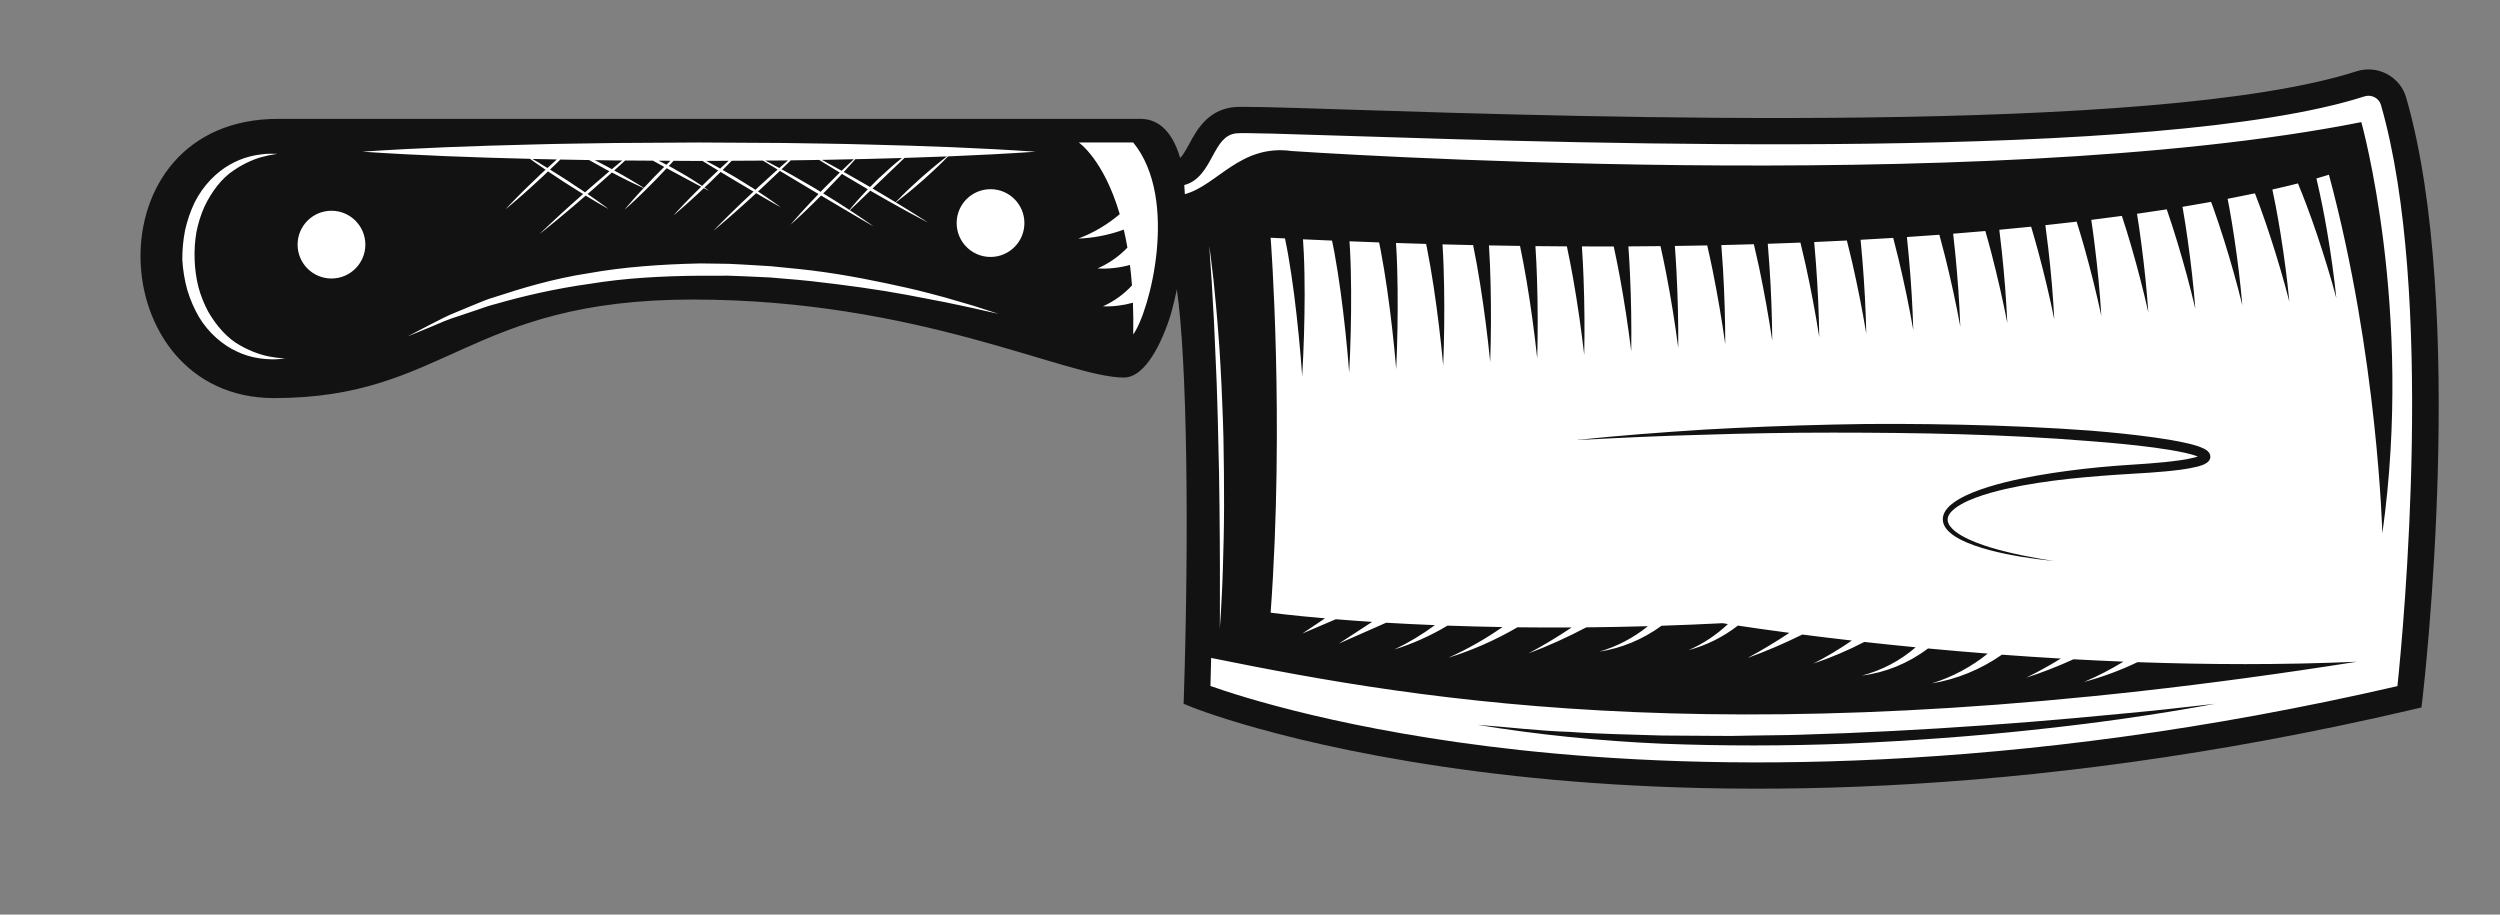 <?xml version="1.0" encoding="utf-8"?>
<!-- Generator: Adobe Illustrator 16.0.0, SVG Export Plug-In . SVG Version: 6.00 Build 0)  -->
<!DOCTYPE svg PUBLIC "-//W3C//DTD SVG 1.1//EN" "http://www.w3.org/Graphics/SVG/1.1/DTD/svg11.dtd">
<svg version="1.1" id="_x31_" xmlns="http://www.w3.org/2000/svg" xmlns:xlink="http://www.w3.org/1999/xlink" x="0px" y="0px"
	 width="450px" height="164.629px" viewBox="0 0 450 164.629" enable-background="new 0 0 450 164.629" xml:space="preserve">
<rect x="0" y="0" width="450" height="164.629" fill="#808080" stroke="none"/>
<g>
	<g>
		<path fill="#FFFFFF" d="M50.744,64.857l0.627-0.047c0.138-0.01,0.245-0.125,0.249-0.264c0-0.001,0-0.001,0-0.003
			c0-0.137-0.105-0.253-0.242-0.267l-0.616-0.063c-0.142-0.021-0.309-0.037-0.497-0.053c-0.339-0.03-0.762-0.068-1.253-0.17
			c-1.772-0.256-3.835-1.003-5.667-2.054c-2.086-1.144-4.094-3.275-5.65-5.992c-0.75-1.411-1.334-2.887-1.732-4.379
			c-0.391-1.592-0.614-3.222-0.664-4.846c-0.012-0.305-0.017-0.61-0.017-0.917c0-1.333,0.112-2.668,0.332-3.959
			c0.317-1.596,0.792-3.112,1.411-4.498c1.351-2.845,3.187-5.13,5.171-6.439c1.753-1.204,3.749-2.113,5.497-2.498
			c0.465-0.14,0.884-0.208,1.219-0.263c0.187-0.03,0.35-0.057,0.479-0.087l0.62-0.112c0.13-0.023,0.22-0.135,0.22-0.263
			c0-0.009,0-0.017,0-0.025c-0.012-0.137-0.128-0.243-0.267-0.243h-0.641c-0.133,0.006-0.29,0.003-0.465,0.001
			c-0.363-0.007-0.817-0.013-1.341,0.043c-2.373,0.24-4.426,0.877-6.274,1.944c-2.623,1.471-4.968,3.978-6.432,6.878
			c-0.754,1.559-1.343,3.257-1.751,5.053c-0.34,1.699-0.513,3.452-0.513,5.205l0.003,0.284c0.105,1.828,0.409,3.654,0.901,5.431
			c0.502,1.69,1.212,3.341,2.111,4.915c1.663,2.768,4.199,5.083,6.955,6.348c2.528,1.202,4.87,1.397,6.41,1.439
			c0.53,0.013,0.98-0.027,1.343-0.06C50.445,64.877,50.599,64.863,50.744,64.857z"/>
		<path fill="#FFFFFF" d="M85.992,54.3l-3.714,1.538c-1.488,0.572-2.759,1.226-3.879,1.801c-0.355,0.184-0.695,0.357-1.024,0.521
			l-4.159,2.173c-0.092,0.048-0.145,0.142-0.145,0.239c0,0.039,0.008,0.077,0.025,0.112c0.06,0.131,0.213,0.19,0.345,0.137
			l4.339-1.785l0.675-0.288c1.239-0.531,2.642-1.133,4.31-1.635c0,0,3.676-1.237,3.956-1.334c0.837-0.292,1.703-0.592,2.632-0.815
			c5.687-1.634,11.377-2.85,16.916-3.616c5.557-0.917,12.019-1.389,19.752-1.446l5.065-0.005c1.083,0.023,2.163,0.073,3.237,0.123
			c0.597,0.028,4.259,0.194,4.259,0.194l2.457,0.21c0.575,0.053,1.147,0.1,1.719,0.146c1.042,0.083,2.075,0.167,3.095,0.291
			c6.739,0.759,12.528,1.584,17.197,2.455l6.834,1.311l2,0.418c1.211,0.252,2.304,0.479,3.255,0.697l4.577,1.025
			c0.14,0.032,0.28-0.052,0.316-0.19c0.007-0.023,0.01-0.047,0.01-0.07c0-0.114-0.071-0.22-0.187-0.255l-4.473-1.447l-5.178-1.511
			c-1.898-0.51-4.258-1.147-6.793-1.726c-5.266-1.176-11.004-2.372-17.272-3.15c-1.032-0.138-2.08-0.24-3.137-0.34
			c-0.577-0.055-1.156-0.112-1.739-0.173l-2.493-0.249l-2.517-0.155c-0.59-0.032-1.183-0.068-1.774-0.105
			c-1.103-0.066-2.211-0.135-3.329-0.175l-5.151-0.068c-7.863,0.17-14.444,0.749-20.112,1.769
			c-6.197,0.942-11.868,2.645-17.059,4.343C87.818,53.548,86.889,53.93,85.992,54.3z"/>
		<path fill="#FFFFFF" d="M59.666,37.667c-3.51,0-6.367,2.857-6.367,6.366c0,3.51,2.857,6.367,6.367,6.367
			c3.509,0,6.366-2.857,6.366-6.367C66.031,40.523,63.174,37.667,59.666,37.667z"/>
		<path fill="#FFFFFF" d="M184.662,40.151c0-3.509-2.857-6.364-6.366-6.364c-3.511,0-6.367,2.855-6.367,6.364
			c0,3.51,2.856,6.368,6.367,6.368C181.805,46.519,184.662,43.662,184.662,40.151z"/>
		<path fill="#FFFFFF" d="M65.191,27.579c8.752,0.595,18.042,0.992,30.115,1.288l0.774,0.555c0,0,1.373,0.949,1.689,1.166
			l-0.543,0.499l-2.396,2.299c-0.498,0.476-0.959,0.942-1.388,1.376c-0.235,0.236-0.459,0.462-0.672,0.673
			c-0.397,0.395-0.74,0.757-1.027,1.061l-0.407,0.427l-0.53,0.57c-0.047,0.052-0.07,0.117-0.07,0.184
			c0,0.065,0.023,0.131,0.072,0.182c0.097,0.104,0.255,0.115,0.365,0.025l0.609-0.497l0.447-0.375
			c0.32-0.267,0.704-0.587,1.122-0.958c0.223-0.198,0.46-0.405,0.708-0.622c0.462-0.401,0.959-0.835,1.466-1.304l2.453-2.253
			l0.699-0.67l2.743,1.814l3.09,1.951l-1.828,1.623c-0.713,0.632-1.384,1.249-2.002,1.821l-0.931,0.856
			c-0.572,0.521-1.071,0.997-1.488,1.392l-0.565,0.537l-0.764,0.739c-0.055,0.054-0.083,0.124-0.083,0.193
			c0,0.063,0.022,0.127,0.067,0.177c0.093,0.107,0.255,0.124,0.367,0.034l0.842-0.662l0.613-0.494
			c0.445-0.357,0.98-0.786,1.569-1.277c0.31-0.26,0.639-0.532,0.984-0.819c0.646-0.533,1.344-1.112,2.06-1.729l2.106-1.811
			l1.429,0.863c0.496,0.301,0.942,0.556,1.319,0.771l0.525,0.302l0.706,0.392c0.123,0.069,0.278,0.03,0.356-0.088
			c0.028-0.045,0.042-0.097,0.042-0.147c0-0.082-0.037-0.162-0.107-0.213l-0.65-0.485l-0.477-0.347
			c-0.35-0.255-0.769-0.562-1.249-0.894l-1.149-0.794l0.6-0.517l3.386-3.007l1.334,0.697c0.534,0.28,1.056,0.534,1.538,0.767
			c0.26,0.127,0.51,0.247,0.746,0.365c0.436,0.215,0.829,0.395,1.161,0.545l0.43,0.198c-0.355,0.377-0.686,0.747-0.994,1.094
			l-0.55,0.611c-0.333,0.367-0.621,0.705-0.861,0.989l-0.337,0.394l-0.442,0.53c-0.04,0.05-0.06,0.11-0.06,0.172
			c0,0.07,0.026,0.14,0.08,0.192c0.1,0.098,0.259,0.102,0.363,0.01l0.524-0.462l0.372-0.338c0.278-0.25,0.61-0.549,0.971-0.897
			l0.594-0.565c0.397-0.375,0.825-0.783,1.257-1.219l2.08-2.09l1.664-1.756l2.99,1.616l2.235,1.199l0.477,0.25l-0.789,0.777
			c-0.487,0.476-0.939,0.946-1.359,1.381c-0.233,0.24-0.454,0.472-0.667,0.687c-0.386,0.392-0.717,0.754-0.999,1.057l-0.409,0.44
			l-0.522,0.577c-0.045,0.05-0.068,0.115-0.068,0.178c0,0.069,0.025,0.135,0.075,0.187c0.099,0.102,0.259,0.11,0.366,0.02l0.6-0.502
			l0.44-0.38c0.317-0.27,0.694-0.594,1.108-0.969c0.218-0.199,0.452-0.409,0.697-0.627c0.454-0.407,0.946-0.846,1.444-1.317
			l1.059-0.999l0.792,0.401c0.125,0.063,0.277,0.02,0.349-0.1c0.028-0.043,0.04-0.09,0.04-0.139c0-0.085-0.04-0.167-0.112-0.218
			l-0.574-0.41l0.861-0.809l1.652-1.629l2.282,1.375l3.16,1.873l-1.845,1.741c-0.627,0.59-1.217,1.167-1.761,1.704
			c-0.299,0.294-0.585,0.574-0.857,0.837c-0.502,0.487-0.938,0.932-1.306,1.306l-0.521,0.525l-0.68,0.706
			c-0.05,0.052-0.075,0.118-0.075,0.185s0.025,0.132,0.072,0.184c0.097,0.103,0.258,0.115,0.369,0.023l0.757-0.627l0.56-0.477
			c0.4-0.337,0.877-0.739,1.403-1.204c0.281-0.25,0.585-0.516,0.9-0.791c0.575-0.503,1.195-1.044,1.83-1.624l2.113-1.924
			l1.641,0.962l1.92,1.101l0.73,0.407c0.125,0.068,0.28,0.03,0.357-0.09c0.028-0.044,0.042-0.095,0.042-0.146
			c0-0.082-0.039-0.163-0.108-0.215l-0.679-0.5l-0.422-0.304c-0.382-0.275-0.847-0.61-1.389-0.972l-1.361-0.909l0.304-0.278
			l2.983-2.815l0.257-0.245l6.486,3.886l-0.993,1.037c-0.474,0.492-0.914,0.978-1.323,1.425c-0.223,0.247-0.437,0.481-0.642,0.702
			c-0.382,0.416-0.71,0.794-0.986,1.111l-0.377,0.429l-0.503,0.59c-0.042,0.051-0.063,0.113-0.063,0.175
			c0,0.07,0.027,0.14,0.08,0.191c0.1,0.099,0.26,0.102,0.367,0.008l0.585-0.521l0.425-0.388c0.309-0.28,0.677-0.615,1.079-1.004
			c0.217-0.207,0.445-0.425,0.686-0.654c0.44-0.417,0.916-0.869,1.398-1.353l1.198-1.196l4.449,2.637
			c-0.004,0.02-0.006,0.042-0.006,0.062c0,0.073,0.03,0.147,0.088,0.2c0.102,0.093,0.258,0.092,0.36-0.001l0.95,0.562l2.493,1.452
			l0.953,0.544c0.125,0.07,0.282,0.03,0.358-0.09c0.028-0.045,0.042-0.093,0.042-0.143c0-0.083-0.04-0.167-0.111-0.219l-0.897-0.635
			l-0.557-0.385c-0.503-0.35-1.121-0.779-1.833-1.244l-0.72-0.474l1.2-1.144l2.088-2.006l3.157,1.806
			c0.849,0.487,1.669,0.936,2.428,1.353l1.123,0.617c0.69,0.383,1.311,0.71,1.831,0.984l0.707,0.375l0.968,0.502
			c0.126,0.065,0.283,0.02,0.354-0.104c0.025-0.043,0.037-0.088,0.037-0.135c0-0.088-0.044-0.173-0.122-0.225l-0.917-0.597
			l-0.662-0.42c-0.496-0.319-1.091-0.699-1.77-1.112l-2.104-1.291l0.336-0.255c0.249-0.187,0.547-0.412,0.871-0.679l0.515-0.413
			c0.362-0.291,0.752-0.602,1.146-0.944l1.918-1.653l1.758-1.603c0.373-0.34,0.719-0.679,1.039-0.991
			c0.177-0.175,0.347-0.342,0.511-0.497c0.301-0.291,0.559-0.556,0.771-0.777l0.175-0.18c5.695-0.23,10.827-0.503,15.682-0.835
			c0.141-0.01,0.25-0.127,0.25-0.269s-0.109-0.258-0.25-0.269c-8.833-0.604-18.183-1.004-30.313-1.297
			c-3.362-0.102-6.777-0.15-10.082-0.199c-1.691-0.023-3.384-0.046-5.078-0.078l-15.156-0.087l-15.154,0.092
			c-1.621,0.028-3.242,0.052-4.865,0.075c-3.372,0.048-6.859,0.098-10.29,0.202c-12.172,0.295-21.522,0.694-30.315,1.292
			c-0.142,0.01-0.25,0.127-0.25,0.269S65.049,27.569,65.191,27.579z M156.129,28.876c1.813-0.043,3.626-0.095,5.438-0.148
			c-0.438,0.36-0.911,0.752-1.394,1.183l-2.238,2.043c-0.003,0.003-1.369,1.375-1.369,1.375l-0.207-0.122l-4.056-2.32l0.932-1.016
			c0.324-0.35,0.604-0.67,0.851-0.952l0.744-0.015C155.262,28.896,155.695,28.89,156.129,28.876z M151.453,30.409
			c-0.523-0.292-1.032-0.572-1.514-0.835l-0.982-0.542c1.342-0.025,2.685-0.055,4.026-0.087
			C152.868,29.051,151.453,30.409,151.453,30.409z M96.864,28.906c0.837,0.02,2.678,0.053,2.678,0.053l-1.029,0.945
			C98.103,29.653,96.864,28.906,96.864,28.906z M106.083,33.572l-0.795,0.708c0,0-0.274-0.187-0.411-0.277l-2.87-1.901l-2.573-1.625
			l0.941-0.904c0.195-0.185,0.374-0.364,0.554-0.543l0.042-0.042l1.441,0.027c1.188,0.023,2.375,0.045,3.561,0.062l0.415,0.24
			l2.553,1.416l0.28,0.145L106.083,33.572z M111.261,29.151c-0.374,0.312-0.76,0.639-1.161,0.977l-0.651-0.36l-1.26-0.659
			l2.473,0.039L111.261,29.151z M141.101,29.151c-0.281,0.249-0.572,0.505-0.87,0.772c0,0-1.328-0.714-1.411-0.757L141.101,29.151z
			 M117.608,31.621l-1.758,1.856l-0.525-0.328c-0.313-0.197-0.688-0.432-1.117-0.682l-0.688-0.405
			c-0.469-0.279-0.976-0.579-1.515-0.877l-0.989-0.547c0.572-0.521,1.112-1.016,1.614-1.476l4.823,0.028l1.664,0.914L117.608,31.621
			z M119.668,29.203l0.354,0.001c-0.04,0.04-0.082,0.079-0.12,0.118L119.668,29.203z M127.331,32.14l-0.992,0.977
			c-0.193-0.131-0.402-0.27-0.63-0.413l-0.442-0.282c-0.532-0.342-1.124-0.72-1.765-1.094l-2.583-1.479l-0.094-0.048
			c0.186-0.201,0.364-0.396,0.537-0.587l4.456,0.027l0.542-0.002l2.462,1.498L127.331,32.14z M130.452,29.213
			c-0.232,0.21-0.465,0.427-0.706,0.654l-0.154,0.144l-0.117-0.067c-0.454-0.255-0.891-0.494-1.311-0.717L130.452,29.213z
			 M136.378,33.416l-0.434,0.409l-0.318-0.207l-3.047-1.889l-2.07-1.189c0.458-0.452,0.879-0.886,1.313-1.333l5.417-0.032
			l2.28,1.383L136.378,33.416z M146.707,33.601l-4.049-2.341c-0.522-0.297-1.034-0.58-1.527-0.849l1.315-1.281
			c1.643-0.025,3.286-0.05,4.928-0.073c0.302,0.19,0.622,0.392,0.972,0.605c0,0,1.932,1.184,2.375,1.456l-2.52,2.514l-0.536,0.559
			L146.707,33.601z M154.301,35.729l-0.307,0.344c-0.376,0.418-0.692,0.802-0.947,1.114l-0.205,0.247
			c-0.671-0.442-1.377-0.902-2.146-1.379l-2.09-1.286l0.378-0.378l2.29-2.392l0.325-0.349l4.173,2.477
			C155.23,34.685,154.74,35.233,154.301,35.729z M168.721,29.17c-0.355,0.283-0.739,0.592-1.128,0.927l-1.866,1.604l-1.808,1.651
			c-0.382,0.347-0.734,0.69-1.059,1.009l-0.492,0.477c-0.299,0.287-0.554,0.554-0.769,0.776l-0.434,0.452
			c0,0-0.567-0.345-0.804-0.485l-2.866-1.699l5.429-5.191c2.227-0.068,4.453-0.146,6.679-0.23
			C169.494,28.546,168.721,29.17,168.721,29.17z"/>
		<path fill="#FFFFFF" d="M208.693,40.88c0-6.476-1.558-11.801-4.505-15.403c-0.051-0.062-0.128-0.099-0.208-0.099h-9.795
			c-0.116,0-0.222,0.077-0.255,0.188c-0.008,0.027-0.012,0.053-0.012,0.08c0,0.087,0.042,0.17,0.117,0.222
			c0.043,0.03,4.369,3.072,7.211,12.581c-2.188,1.834-4.624,3.261-7.243,4.239c-0.106,0.041-0.173,0.142-0.173,0.252
			c0,0.019,0.001,0.035,0.003,0.053c0.027,0.128,0.143,0.22,0.273,0.215c2.688-0.093,5.372-0.607,7.98-1.526
			c0.202,0.884,0.389,1.819,0.559,2.79c-1.444,1.501-3.239,2.743-5.197,3.597c-0.098,0.043-0.159,0.14-0.159,0.245
			c0,0.017,0,0.032,0.003,0.047c0.021,0.122,0.123,0.213,0.248,0.222c1.842,0.115,3.731-0.072,5.622-0.555
			c0.129,1.063,0.235,2.155,0.317,3.25c-1.411,1.511-3.159,2.758-5.059,3.611c-0.099,0.045-0.158,0.14-0.158,0.245
			c0,0.017,0.002,0.035,0.005,0.052c0.023,0.122,0.129,0.211,0.252,0.217c1.702,0.068,3.436-0.124,5.153-0.57
			c0.038,1.139,0.059,2.28,0.059,3.4c0,0.641-0.007,1.294-0.021,1.961c0,0.002,0,0.004,0,0.005c0,0.115,0.073,0.218,0.184,0.255
			c0.111,0.037,0.233-0.003,0.302-0.097C206.035,57.833,208.693,49.444,208.693,40.88z"/>
		<path fill="#FFFFFF" d="M219.835,113.138l0.198-2.963l0.065-1.233c0.096-1.781,0.215-3.999,0.287-6.584
			c0.102-3.417,0.201-7.086,0.215-11.063c-0.001-3.486-0.017-8.077-0.115-12.681c-0.062-2.158-0.132-4.316-0.229-6.438
			c-0.079-2.125-0.18-4.214-0.295-6.232c-0.094-1.877-0.222-3.839-0.387-5.828l-0.048-0.622c-0.126-1.62-0.246-3.159-0.383-4.59
			l-0.43-4.401l-0.404-3.382l-0.37-2.943c-0.019-0.144-0.146-0.247-0.29-0.233c-0.139,0.013-0.243,0.13-0.243,0.267
			c0,0.007,0.188,2.979,0.188,2.979l0.233,3.391l0.25,4.408c0.096,1.308,0.158,2.705,0.226,4.174l0.302,6.848
			c0.097,2.016,0.177,4.099,0.233,6.219c0.077,2.118,0.125,4.269,0.165,6.426c0.145,4.591,0.203,9.171,0.24,12.646
			c0.005,1.626,0.021,3.207,0.038,4.729c0.019,1.825,0.035,3.563,0.035,5.182l-0.005,8.944l-0.014,2.965
			c0,0.144,0.113,0.263,0.259,0.269C219.701,113.394,219.825,113.284,219.835,113.138z"/>
		<path fill="#FFFFFF" d="M431.597,123.759c0.11-0.027,0.193-0.123,0.205-0.236c0.623-5.95,2.646-27.188,2.646-50.683
			c0-22.879-1.89-41.054-5.616-54.018c-0.192-0.669-0.638-1.218-1.254-1.546c-0.639-0.342-1.374-0.405-2.073-0.182
			c-36.818,11.801-139.438,8.497-183.326,7.083c-9.969-0.32-18.581-0.598-19.781-0.44c-2.163,0.325-3.098,1.864-4.441,4.349
			c-1.039,1.921-2.333,4.313-4.856,4.957c-0.119,0.03-0.2,0.138-0.2,0.26c0,0.007,0,0.015,0,0.021
			c0.045,0.549,0.078,1.092,0.106,1.634c0.006,0.082,0.045,0.155,0.11,0.204c0.064,0.047,0.15,0.062,0.227,0.042
			c2.17-0.582,4.088-1.951,6.119-3.401c3.557-2.537,7.234-5.161,13.018-4.354c0.309,0.021,31.328,2.133,70.384,2.543
			c35.97,0.377,86.293-0.657,121.978-7.703c0.624,2.343,5.523,21.565,5.523,47.178c0,7.972-0.474,15.847-1.409,23.453
			c-0.452-8.777-2.338-34.965-9.495-61.55c-0.021-0.071-0.067-0.132-0.134-0.167c-0.065-0.035-0.142-0.042-0.212-0.019
			c-0.005,0.002-0.739,0.252-2.231,0.675c-0.117,0.034-0.195,0.14-0.195,0.259c0,0.02,0.004,0.04,0.009,0.06
			c0.729,3.107,1.379,6.344,1.933,9.618c0.344,2.021,0.652,4.022,0.919,5.947c0.12,0.868,0.235,1.733,0.342,2.59
			c-0.772-2.67-1.634-5.418-2.576-8.207c-0.647-1.916-1.323-3.808-2.01-5.622c-0.459-1.209-0.938-2.405-1.427-3.597
			c-0.051-0.124-0.185-0.19-0.314-0.157c-1.416,0.36-2.964,0.73-4.6,1.099c-0.125,0.028-0.21,0.14-0.21,0.262
			c0,0.019,0.003,0.037,0.007,0.057c0.2,0.934,0.391,1.868,0.57,2.803c0.326,1.694,0.64,3.487,0.933,5.33
			c0.324,2.028,0.618,4.051,0.872,6.013c0.113,0.874,0.22,1.748,0.319,2.618c-0.752-2.708-1.591-5.49-2.51-8.31
			c-0.637-1.961-1.299-3.878-1.968-5.697c-0.273-0.745-0.559-1.484-0.844-2.225c-0.049-0.122-0.177-0.192-0.306-0.165
			c-1.504,0.318-3.142,0.647-4.912,0.986c-0.071,0.013-0.132,0.053-0.172,0.113c-0.03,0.045-0.047,0.097-0.047,0.15
			c0,0.017,0.001,0.035,0.005,0.05l0.087,0.44c0.071,0.367,0.145,0.736,0.212,1.103c0.314,1.714,0.608,3.49,0.896,5.43
			c0.311,2.066,0.588,4.111,0.824,6.08c0.104,0.882,0.205,1.765,0.299,2.64c-0.732-2.749-1.55-5.563-2.441-8.409
			c-0.631-2.006-1.277-3.947-1.927-5.772c-0.082-0.227-0.406-1.104-0.406-1.104c-0.046-0.122-0.173-0.195-0.301-0.172
			c-1.621,0.295-3.328,0.591-5.148,0.891c-0.069,0.012-0.134,0.052-0.175,0.11c-0.032,0.046-0.051,0.1-0.051,0.155
			c0,0.015,0.002,0.032,0.006,0.047l0.095,0.51c0.299,1.718,0.579,3.527,0.858,5.53c0.293,2.071,0.555,4.138,0.777,6.144
			c0.099,0.891,0.192,1.783,0.279,2.668c-0.712-2.783-1.508-5.633-2.377-8.512c-0.63-2.083-1.246-3.994-1.885-5.845l-0.063-0.179
			c-0.044-0.122-0.167-0.195-0.296-0.175c-1.7,0.265-3.485,0.534-5.346,0.801c-0.072,0.01-0.138,0.048-0.18,0.105
			c-0.035,0.046-0.052,0.104-0.052,0.16c0,0.015,0,0.028,0.004,0.043c0.275,1.69,0.527,3.421,0.771,5.295
			c0.276,2.097,0.523,4.188,0.73,6.211c0.092,0.899,0.177,1.796,0.257,2.692c-0.69-2.822-1.465-5.707-2.31-8.612
			c-0.519-1.779-1.074-3.574-1.653-5.333c-0.04-0.124-0.163-0.198-0.291-0.182c-1.767,0.24-3.602,0.479-5.504,0.715
			c-0.071,0.008-0.137,0.045-0.18,0.104c-0.037,0.047-0.056,0.104-0.056,0.162c0,0.013,0,0.026,0.004,0.04
			c0.236,1.588,0.45,3.172,0.635,4.71c0.262,2.12,0.492,4.231,0.684,6.277c0.086,0.905,0.164,1.813,0.235,2.72
			c-0.67-2.865-1.421-5.784-2.241-8.717c-0.432-1.534-0.897-3.102-1.428-4.791c-0.038-0.124-0.158-0.202-0.287-0.185
			c-1.815,0.215-3.69,0.427-5.625,0.634c-0.073,0.008-0.138,0.043-0.183,0.102c-0.037,0.047-0.058,0.105-0.058,0.165
			c0,0.012,0,0.023,0.004,0.037c0.193,1.421,0.374,2.844,0.532,4.266c0.247,2.142,0.46,4.274,0.637,6.342
			c0.077,0.916,0.148,1.834,0.213,2.745c-0.648-2.901-1.377-5.856-2.174-8.818c-0.397-1.468-0.817-2.927-1.251-4.379
			c-0.039-0.124-0.156-0.204-0.285-0.19c-1.856,0.19-3.759,0.377-5.719,0.557c-0.073,0.007-0.14,0.043-0.185,0.099
			c-0.039,0.048-0.061,0.108-0.061,0.168c0,0.011,0.002,0.023,0.004,0.033c0.163,1.317,0.317,2.633,0.453,3.949
			c0.23,2.148,0.427,4.303,0.589,6.409c0.071,0.926,0.137,1.85,0.195,2.771c-0.629-2.945-1.334-5.932-2.109-8.921
			c-0.355-1.369-0.733-2.733-1.121-4.089c-0.035-0.123-0.153-0.203-0.282-0.193c-1.883,0.165-3.813,0.325-5.79,0.48
			c-0.072,0.007-0.14,0.042-0.186,0.097c-0.04,0.048-0.062,0.108-0.062,0.172c0,0.01,0,0.02,0.002,0.03
			c0.146,1.251,0.278,2.502,0.396,3.751c0.215,2.185,0.397,4.364,0.544,6.476c0.063,0.931,0.12,1.865,0.172,2.796
			c-0.607-2.981-1.291-6.003-2.043-9.023c-0.327-1.31-0.672-2.61-1.027-3.909c-0.035-0.124-0.152-0.206-0.278-0.195
			c-1.901,0.14-3.856,0.275-5.84,0.405c-0.072,0.007-0.141,0.04-0.188,0.097c-0.042,0.048-0.063,0.108-0.063,0.172
			c0,0.01,0,0.019,0.002,0.028c0.13,1.221,0.25,2.44,0.357,3.661c0.196,2.189,0.362,4.391,0.495,6.541
			c0.057,0.942,0.106,1.885,0.151,2.824c-0.587-3.025-1.249-6.082-1.978-9.129c-0.308-1.283-0.632-2.56-0.97-3.834
			c-0.031-0.124-0.146-0.207-0.274-0.201c-1.917,0.12-3.875,0.234-5.869,0.342c-0.073,0.003-0.141,0.037-0.188,0.093
			c-0.042,0.048-0.064,0.11-0.064,0.173c0,0.009,0,0.019,0.001,0.027c0.12,1.224,0.23,2.446,0.329,3.669
			c0.18,2.198,0.332,4.421,0.446,6.607c0.052,0.951,0.096,1.901,0.132,2.852c-0.565-3.067-1.205-6.16-1.909-9.232
			c-0.299-1.291-0.612-2.577-0.938-3.857c-0.031-0.125-0.146-0.21-0.273-0.204c-1.925,0.098-3.884,0.19-5.88,0.275
			c-0.073,0.003-0.143,0.037-0.19,0.092c-0.042,0.048-0.066,0.112-0.066,0.177c0,0.008,0.001,0.017,0.001,0.023
			c0.115,1.259,0.221,2.517,0.311,3.774c0.167,2.22,0.3,4.464,0.4,6.673c0.044,0.96,0.082,1.921,0.111,2.878
			c-0.545-3.104-1.162-6.231-1.844-9.338c-0.294-1.327-0.606-2.651-0.929-3.971c-0.031-0.123-0.145-0.21-0.272-0.205
			c-1.925,0.077-3.885,0.147-5.873,0.213c-0.074,0.002-0.145,0.035-0.192,0.088c-0.044,0.05-0.068,0.114-0.068,0.179
			c0,0.008,0,0.015,0.002,0.023c0.111,1.323,0.213,2.644,0.298,3.966c0.151,2.261,0.272,4.528,0.354,6.739
			c0.037,0.964,0.067,1.935,0.091,2.905c-0.524-3.149-1.119-6.312-1.778-9.442c-0.295-1.394-0.611-2.787-0.94-4.171
			c-0.03-0.125-0.142-0.21-0.269-0.207c-1.919,0.057-3.876,0.107-5.855,0.153c-0.073,0.002-0.144,0.034-0.193,0.089
			c-0.045,0.048-0.068,0.113-0.068,0.18c0,0.007,0,0.014,0,0.02c0.113,1.415,0.212,2.829,0.294,4.239
			c0.137,2.268,0.238,4.558,0.307,6.806c0.029,0.974,0.054,1.953,0.069,2.933c-0.502-3.188-1.075-6.385-1.712-9.547
			c-0.304-1.491-0.629-2.977-0.968-4.456c-0.028-0.124-0.14-0.21-0.267-0.207c-1.913,0.039-3.855,0.072-5.823,0.099
			c-0.073,0.001-0.146,0.032-0.194,0.086c-0.046,0.05-0.071,0.115-0.071,0.182c0,0.007,0.002,0.013,0.002,0.02
			c0.115,1.531,0.213,3.062,0.291,4.591c0.119,2.275,0.207,4.586,0.259,6.871c0.023,0.988,0.04,1.977,0.051,2.962
			c-0.482-3.23-1.034-6.464-1.648-9.653c-0.296-1.526-0.627-3.102-1.009-4.818c-0.028-0.125-0.138-0.212-0.265-0.21
			c-1.903,0.021-3.826,0.038-5.779,0.048c-0.074,0-0.145,0.03-0.194,0.085c-0.047,0.05-0.072,0.115-0.072,0.182
			c0,0.007,0,0.014,0,0.02c0.12,1.66,0.217,3.349,0.292,5.019c0.104,2.298,0.176,4.631,0.212,6.938
			c0.017,0.996,0.024,1.993,0.028,2.989c-0.459-3.269-0.989-6.536-1.581-9.758c-0.315-1.7-0.672-3.468-1.061-5.255
			c-0.027-0.122-0.137-0.21-0.264-0.21c-1.885,0.005-3.794,0.003-5.724-0.003c-0.075,0-0.146,0.032-0.196,0.085
			c-0.047,0.05-0.073,0.117-0.073,0.184c0,0.007,0,0.012,0.001,0.019c0.12,1.763,0.217,3.567,0.29,5.52
			c0.089,2.32,0.146,4.676,0.165,7.004c0.007,0.717,0.011,1.436,0.011,2.153c0,0.289,0,0.577-0.002,0.866
			c-0.438-3.314-0.945-6.618-1.515-9.866c-0.349-1.959-0.727-3.897-1.122-5.76c-0.026-0.124-0.135-0.21-0.262-0.212
			c-1.866-0.012-3.752-0.027-5.66-0.047c-0.075-0.001-0.146,0.028-0.198,0.083c-0.047,0.05-0.073,0.115-0.073,0.184
			c0,0.007,0,0.013,0.001,0.019c0.122,1.821,0.217,3.811,0.289,6.083c0.075,2.343,0.115,4.721,0.118,7.068l0.002,0.522
			c0,0.839-0.005,1.681-0.014,2.526c-0.419-3.359-0.902-6.697-1.451-9.971c-0.389-2.297-0.777-4.37-1.188-6.339
			c-0.025-0.123-0.134-0.212-0.259-0.213c-1.843-0.025-3.706-0.055-5.588-0.09c-0.075-0.001-0.147,0.028-0.199,0.083
			c-0.048,0.048-0.075,0.115-0.075,0.184c0,0.007,0,0.013,0.002,0.018c0.163,2.445,0.238,4.875,0.287,6.718
			c0.048,1.975,0.073,3.987,0.073,5.985l-0.004,1.151c-0.003,1.014-0.015,2.041-0.033,3.075c-0.396-3.397-0.857-6.773-1.382-10.077
			c-0.439-2.709-0.837-4.921-1.263-6.979c-0.025-0.122-0.132-0.21-0.257-0.212c-1.817-0.039-3.659-0.083-5.514-0.132
			c-0.075-0.001-0.148,0.028-0.2,0.083c-0.048,0.05-0.075,0.117-0.075,0.185c0,0.007,0.021,0.309,0.021,0.309
			c0.158,2.44,0.222,4.865,0.267,7.118c0.026,1.473,0.04,2.943,0.04,4.415c0,0.929-0.005,1.858-0.017,2.787
			c-0.01,1.026-0.03,2.064-0.054,3.105c-0.373-3.442-0.815-6.853-1.317-10.185c-0.422-2.745-0.809-4.978-1.216-7.031l-0.14-0.654
			c-0.027-0.122-0.132-0.21-0.255-0.213c-1.792-0.052-3.598-0.106-5.422-0.167c-0.077-0.003-0.148,0.027-0.202,0.082
			c-0.048,0.05-0.075,0.117-0.075,0.187c0,0.005,0.062,0.962,0.062,0.962c0.146,2.461,0.197,4.925,0.229,7.218
			c0.011,0.947,0.017,1.891,0.017,2.837c0,1.479-0.014,2.957-0.039,4.431c-0.02,1.036-0.045,2.084-0.076,3.137
			c-0.351-3.487-0.771-6.934-1.253-10.294c-0.405-2.784-0.778-5.04-1.172-7.104c-0.052-0.273-0.11-0.543-0.167-0.816l-0.113-0.527
			c-0.025-0.122-0.129-0.21-0.252-0.215c-1.758-0.062-3.535-0.13-5.323-0.2c-0.077-0.003-0.15,0.025-0.204,0.08
			c-0.048,0.05-0.076,0.118-0.076,0.187c0,0.007,0.001,0.012,0.001,0.019c0.037,0.552,0.069,1.106,0.099,1.658
			c0.136,2.47,0.172,4.977,0.192,7.318l0.005,1.289c0,1.995-0.025,4.026-0.074,6.042c-0.025,1.047-0.058,2.104-0.096,3.166
			c-0.331-3.525-0.728-7.009-1.187-10.4c-0.392-2.828-0.752-5.11-1.132-7.181c-0.095-0.517-0.2-1.031-0.309-1.542l-0.113-0.55
			c-0.023-0.12-0.129-0.208-0.25-0.213c-1.731-0.074-3.47-0.148-5.229-0.23c-0.077-0.003-0.15,0.027-0.204,0.08
			c-0.05,0.05-0.076,0.118-0.076,0.188c0,0.007,0,0.012,0,0.019c0.055,0.809,0.104,1.616,0.144,2.423
			c0.115,2.34,0.146,4.658,0.155,7.417c-0.004,3.462-0.082,7.011-0.233,10.595c-0.309-3.567-0.684-7.088-1.121-10.508
			c-0.377-2.874-0.724-5.179-1.089-7.255c-0.172-0.974-0.365-1.939-0.565-2.901c-0.025-0.119-0.127-0.207-0.25-0.214l-2.58-0.124
			c-0.076-0.005-0.151,0.025-0.205,0.08c-0.05,0.05-0.077,0.119-0.077,0.187c0,0.007,0,0.015,0.002,0.02
			c0.01,0.146,1.12,14.799,1.12,34.555c0,11.604-0.378,22.672-1.12,32.896c-0.002,0.006-0.002,0.013-0.002,0.02
			c0,0.133,0.099,0.248,0.232,0.267c0.033,0.003,3.25,0.44,9.042,0.953l-3.452,2.312c-0.078,0.049-0.118,0.135-0.118,0.223
			c0,0.043,0.01,0.087,0.031,0.127c0.065,0.122,0.214,0.173,0.341,0.118l5.958-2.547c1.723,0.139,3.621,0.279,5.689,0.417
			l-5.322,3.467c-0.078,0.05-0.121,0.136-0.121,0.224c0,0.043,0.009,0.086,0.031,0.128c0.066,0.122,0.216,0.173,0.345,0.119
			l8.45-3.728c2.561,0.15,5.229,0.284,7.943,0.397c-2.093,1.497-4.321,2.809-6.631,3.906c-0.097,0.045-0.153,0.142-0.153,0.242
			c0,0.033,0.005,0.066,0.019,0.099c0.052,0.132,0.195,0.2,0.33,0.158c3.313-1.036,6.531-2.476,9.566-4.282
			c2.896,0.105,5.913,0.185,8.98,0.243c-2.864,1.939-5.893,3.627-9.016,5.025c-0.099,0.043-0.159,0.142-0.159,0.243
			c0,0.032,0.006,0.065,0.019,0.095c0.051,0.134,0.195,0.203,0.33,0.162c4.303-1.336,8.483-3.175,12.43-5.468
			c2.79,0.035,5.742,0.045,8.792,0.035c-2.356,1.542-4.712,2.941-7.018,4.166c-0.09,0.046-0.142,0.14-0.142,0.235
			c0,0.039,0.007,0.075,0.023,0.11c0.059,0.13,0.207,0.192,0.339,0.142c3.503-1.316,6.997-2.889,10.39-4.676
			c3.533-0.035,6.888-0.098,10.223-0.188c-2.421,1.833-5.187,3.222-8.045,4.039c-0.116,0.034-0.195,0.14-0.195,0.257
			c0,0.02,0.004,0.039,0.007,0.059c0.03,0.137,0.164,0.229,0.302,0.207c4.01-0.602,7.908-2.217,11.282-4.667
			c3.841-0.126,7.415-0.276,10.868-0.46l0.405,0.065c-1.978,1.799-4.206,3.237-6.629,4.279c-0.1,0.043-0.162,0.144-0.162,0.247
			c0,0.028,0.006,0.058,0.016,0.088c0.045,0.132,0.185,0.207,0.322,0.172c3.167-0.837,6.245-2.358,8.908-4.403
			c1.848,0.28,4.746,0.705,8.44,1.198c-2.297,1.501-4.618,2.881-6.909,4.116c-0.09,0.048-0.142,0.14-0.142,0.235
			c0,0.037,0.008,0.075,0.022,0.11c0.057,0.128,0.203,0.19,0.337,0.143c3.263-1.182,6.564-2.595,9.814-4.196
			c2.45,0.315,5.171,0.647,8.131,0.989c-2.092,1.398-4.21,2.648-6.306,3.721c-0.094,0.046-0.147,0.14-0.147,0.238
			c0,0.035,0.007,0.07,0.021,0.104c0.054,0.128,0.199,0.193,0.332,0.149c3.084-1.03,6.156-2.333,9.135-3.868
			c2.81,0.31,5.678,0.61,8.537,0.89c-2.648,2.173-5.772,3.764-9.071,4.619c-0.12,0.032-0.2,0.14-0.2,0.26
			c0,0.017,0.002,0.034,0.005,0.052c0.027,0.138,0.157,0.232,0.297,0.215c4.291-0.537,8.412-2.217,11.923-4.863
			c3.312,0.309,6.661,0.599,9.968,0.861c-2.825,2.176-6.082,3.866-9.465,4.898c-0.115,0.035-0.189,0.142-0.189,0.257
			c0,0.02,0.001,0.04,0.009,0.062c0.031,0.137,0.163,0.225,0.303,0.202c4.491-0.736,8.874-2.521,12.68-5.164
			c3.183,0.237,6.423,0.454,9.649,0.644c-1.838,1.096-3.679,2.099-5.486,2.99c-0.094,0.047-0.15,0.142-0.15,0.24
			c0,0.035,0.007,0.069,0.021,0.102c0.053,0.13,0.197,0.197,0.331,0.153c2.817-0.91,5.672-2.022,8.49-3.304
			c2.797,0.151,5.438,0.278,8.04,0.385c-2.097,1.229-4.209,2.295-6.29,3.175c-0.103,0.042-0.163,0.142-0.163,0.247
			c0,0.029,0.004,0.059,0.013,0.087c0.047,0.134,0.188,0.208,0.323,0.172c3.277-0.877,6.51-2.071,9.609-3.547
			c12.144,0.429,23.837,0.462,34.833,0.099c-110.907,16.978-169.76,5.053-201.58-1.391c-0.078-0.017-0.158,0.003-0.22,0.051
			c-0.062,0.05-0.099,0.125-0.101,0.204c-0.05,2.156-0.095,3.882-0.126,5.048c0,0.001,0,0.003,0,0.006
			c0,0.113,0.069,0.215,0.178,0.253c5.207,1.848,24.612,8.146,55.696,11.537C307.038,138.924,361.7,139.897,431.597,123.759z
			 M352.853,96.793c-0.819-0.443-1.669-0.969-2.317-1.798c-0.238-0.311-0.531-0.806-0.564-1.411l-0.003-0.128
			c0-0.443,0.15-0.922,0.422-1.342c0.601-0.909,1.469-1.493,2.235-1.966c0.731-0.44,1.545-0.837,2.638-1.284
			c1.616-0.646,3.386-1.204,5.568-1.758c3.343-0.835,6.981-1.501,11.454-2.096c3.692-0.492,7.588-0.866,11.576-1.109
			c1.695-0.105,3.706-0.242,5.765-0.45c1.689-0.18,3.791-0.405,5.622-0.887c0.146-0.039,0.295-0.085,0.44-0.137
			c0.106-0.035,0.176-0.135,0.18-0.246c0-0.003,0-0.005,0-0.006c0-0.11-0.065-0.208-0.167-0.25
			c-0.724-0.293-1.588-0.509-2.262-0.664c-1.95-0.438-3.955-0.735-5.66-0.967c-3.297-0.44-6.846-0.795-11.504-1.156
			c-16.385-1.341-32.609-1.529-46.32-1.538c-7.423-0.003-15.226,0.125-23.19,0.38c-3.563,0.087-7.116,0.215-10.68,0.367
			c3.748-0.292,7.35-0.537,10.661-0.752c7.484-0.425,15.289-0.732,23.201-0.907c6.73-0.172,13.894-0.164,23.223,0.027
			c8.567,0.195,16.16,0.545,23.211,1.072c4.484,0.372,8.162,0.767,11.574,1.247c1.824,0.264,3.785,0.571,5.762,1.029l0.157,0.039
			c0.922,0.228,1.792,0.443,2.727,0.894l0.148,0.085c0.213,0.119,0.411,0.23,0.684,0.582c0.066,0.07,0.162,0.312,0.162,0.564
			c0,0.106-0.019,0.203-0.058,0.29c-0.128,0.319-0.326,0.465-0.423,0.537c-0.511,0.35-0.909,0.465-1.333,0.588l-0.214,0.063
			c-1.915,0.485-3.731,0.67-5.652,0.864l-0.18,0.019c-2.103,0.197-4.208,0.323-5.808,0.412c-4.434,0.262-8.098,0.555-11.534,0.922
			c-4.453,0.492-8.079,1.071-11.409,1.825c-2.161,0.495-3.917,1.007-5.528,1.609c-1.061,0.405-1.886,0.784-2.599,1.192
			c-1.015,0.585-1.693,1.147-2.131,1.768c-0.271,0.37-0.415,0.791-0.415,1.216c0,0.449,0.158,0.899,0.455,1.299
			c0.452,0.63,1.143,1.206,2.174,1.808c1.429,0.825,2.989,1.417,4.427,1.89C355.87,98.098,354.322,97.571,352.853,96.793z
			 M299.104,133.596c-8.154-0.359-16.214-1.051-24.064-2.065c2.476,0.212,4.981,0.397,7.465,0.476
			c4.029,0.29,8.132,0.406,12.1,0.519c1.508,0.043,3.016,0.084,4.529,0.136l8.313,0.055l4.159,0.022l4.158-0.075
			c1.147-0.027,2.293-0.038,3.438-0.05c1.598-0.017,3.25-0.035,4.875-0.095l8.309-0.287c10.509-0.425,21.37-1.09,33.205-2.035
			c4.913-0.407,10.725-0.9,16.575-1.486c2.547-0.227,5.111-0.487,7.663-0.762c-7.628,1.229-15.601,2.279-24.149,3.184
			c-10.498,1.125-21.682,1.949-33.241,2.453C321.355,134.017,310.139,134.021,299.104,133.596z"/>
	</g>
	<g>
		<path fill="#121212" d="M120.679,28.941l-2.126-0.013c0.457,0.237,0.924,0.477,1.399,0.722
			C120.2,29.403,120.44,29.17,120.679,28.941z"/>
		<path fill="#121212" d="M109.327,30.007c0.27,0.15,0.537,0.297,0.806,0.447c0.659-0.56,1.279-1.079,1.866-1.566l-1.334-0.006
			c-1.199-0.022-2.4-0.039-3.601-0.055C107.795,29.208,108.558,29.605,109.327,30.007z"/>
		<path fill="#121212" d="M129.102,30.592c-0.972-0.592-1.882-1.146-2.662-1.62c-0.001-0.001-0.003-0.003-0.005-0.003l-0.619,0.003
			l-4.573-0.028c-0.268,0.299-0.555,0.61-0.855,0.932c0.135,0.07,0.27,0.14,0.407,0.21c0.875,0.502,1.752,1.004,2.575,1.474
			c0.817,0.477,1.556,0.964,2.195,1.368c0.298,0.19,0.564,0.369,0.804,0.534c0.38-0.374,0.765-0.752,1.15-1.131
			c0.589-0.555,1.172-1.105,1.743-1.643C129.211,30.657,129.156,30.624,129.102,30.592z"/>
		<path fill="#121212" d="M100.226,28.704c-1.464-0.028-2.929-0.051-4.391-0.095c0.179,0.105,0.365,0.214,0.56,0.327
			c0.634,0.387,1.378,0.826,2.15,1.302c0.449-0.412,0.891-0.817,1.316-1.208C99.986,28.916,100.103,28.814,100.226,28.704z"/>
		<path fill="#121212" d="M156.209,34.068c-0.088-0.05-0.173-0.099-0.262-0.148c-1.361-0.809-2.724-1.616-3.999-2.374
			c-0.139-0.082-0.262-0.158-0.397-0.24c-0.159,0.17-0.305,0.333-0.472,0.507c-0.73,0.762-1.509,1.578-2.288,2.392
			c-0.207,0.205-0.41,0.409-0.616,0.614c0.811,0.499,1.613,0.992,2.38,1.464c0.842,0.524,1.612,1.027,2.343,1.509
			c0.03-0.037,0.055-0.068,0.088-0.11c0.291-0.347,0.689-0.855,1.206-1.431c0.517-0.576,1.11-1.258,1.785-1.952
			C156.053,34.225,156.132,34.144,156.209,34.068z"/>
		<path fill="#121212" d="M129.344,30.177c0.094,0.053,0.192,0.112,0.287,0.165c0.099-0.091,0.202-0.19,0.298-0.282
			c0.422-0.397,0.833-0.767,1.225-1.119l-4.061,0.023C127.787,29.33,128.54,29.723,129.344,30.177z"/>
		<path fill="#121212" d="M117.938,29.151c-0.143-0.08-0.275-0.152-0.415-0.23l-4.997-0.03c-0.604,0.555-1.263,1.159-1.969,1.798
			c0.448,0.249,0.89,0.494,1.317,0.73c0.814,0.448,1.555,0.905,2.198,1.279c0.644,0.373,1.163,0.717,1.534,0.942
			c0.112,0.072,0.204,0.13,0.285,0.184c0.614-0.649,1.261-1.333,1.91-2.018c0.597-0.599,1.189-1.192,1.758-1.766
			C119.008,29.738,118.46,29.438,117.938,29.151z"/>
		<path fill="#121212" d="M148.643,29.165c0.847,0.472,1.823,0.998,2.852,1.574c0.47-0.452,0.925-0.882,1.322-1.268
			c0.315-0.303,0.609-0.573,0.871-0.812c-1.917,0.047-3.834,0.092-5.75,0.12C148.162,28.901,148.398,29.028,148.643,29.165z"/>
		<path fill="#121212" d="M153.961,28.654c-0.262,0.302-0.567,0.648-0.922,1.036c-0.354,0.382-0.749,0.815-1.161,1.266
			c0.103,0.06,0.205,0.115,0.312,0.177c1.288,0.735,2.662,1.522,4.036,2.308c0.128,0.075,0.254,0.15,0.382,0.225
			c0.496-0.495,0.999-1.002,1.508-1.514c0.762-0.695,1.524-1.393,2.24-2.044c0.71-0.63,1.401-1.186,1.993-1.669
			c-2.076,0.062-4.151,0.12-6.225,0.17C155.402,28.629,154.682,28.636,153.961,28.654z"/>
		<path fill="#121212" d="M160.679,30.462c-0.696,0.667-1.438,1.377-2.18,2.088c-0.487,0.467-0.969,0.929-1.442,1.382
			c1.081,0.64,2.153,1.276,3.168,1.878c0.345,0.203,0.659,0.398,0.987,0.599c0.066-0.072,0.158-0.17,0.276-0.297
			c0.259-0.26,0.612-0.647,1.064-1.081c0.454-0.432,0.966-0.956,1.544-1.481c0.579-0.527,1.194-1.089,1.812-1.653
			c0.632-0.543,1.265-1.087,1.858-1.598c0.592-0.51,1.173-0.957,1.656-1.354c0.4-0.329,0.741-0.579,1.018-0.789
			c-2.544,0.102-5.087,0.19-7.628,0.267c-0.079,0.075-0.144,0.139-0.227,0.219C162.028,29.174,161.375,29.797,160.679,30.462z"/>
		<path fill="#121212" d="M138.792,29.807c-0.547-0.333-1.041-0.634-1.478-0.9l-5.607,0.032c-0.447,0.463-0.919,0.954-1.444,1.469
			c-0.062,0.06-0.128,0.126-0.192,0.188c0.775,0.445,1.569,0.902,2.375,1.364c1.034,0.642,2.07,1.285,3.039,1.886
			c0.172,0.108,0.324,0.212,0.491,0.32c0.197-0.187,0.392-0.37,0.588-0.557c1.051-0.957,2.103-1.915,3.089-2.812
			c0.108-0.099,0.208-0.185,0.316-0.282C139.559,30.269,139.16,30.028,138.792,29.807z"/>
		<path fill="#121212" d="M150.737,31.476c0.144-0.144,0.278-0.27,0.42-0.409c-0.964-0.583-1.876-1.151-2.672-1.634
			c-0.375-0.23-0.715-0.444-1.037-0.647c-1.705,0.025-3.409,0.05-5.115,0.079c-0.505,0.493-1.063,1.035-1.653,1.607
			c0.59,0.318,1.209,0.659,1.844,1.021c1.291,0.747,2.67,1.542,4.048,2.34c0.38,0.233,0.759,0.465,1.137,0.699
			c0.229-0.239,0.456-0.475,0.684-0.713C149.191,33.021,149.989,32.223,150.737,31.476z"/>
		<path fill="#121212" d="M137.739,28.903c0.374,0.192,0.772,0.398,1.206,0.634c0.414,0.223,0.861,0.463,1.323,0.712
			c0.55-0.49,1.067-0.949,1.558-1.377c-0.285,0.005-0.57,0.008-0.855,0.013L137.739,28.903z"/>
		<path fill="#121212" d="M109.065,30.494c-0.869-0.48-1.736-0.962-2.548-1.413c-0.165-0.092-0.313-0.18-0.472-0.271
			c-1.728-0.023-3.456-0.06-5.183-0.092c-0.222,0.22-0.435,0.437-0.672,0.662c-0.386,0.37-0.784,0.752-1.188,1.141
			c0.916,0.579,1.888,1.192,2.862,1.808c0.976,0.646,1.951,1.292,2.865,1.898c0.204,0.133,0.386,0.262,0.581,0.394
			c0.317-0.282,0.634-0.562,0.953-0.846c1.168-1.005,2.336-2.009,3.432-2.952C109.483,30.714,109.275,30.604,109.065,30.494z"/>
		<path fill="#121212" d="M435.865,127.344l0.191-1.651c0.332-2.847,7.979-70.125-2.936-108.104
			c-0.528-1.84-1.751-3.349-3.442-4.251c-1.713-0.914-3.68-1.089-5.536-0.494c-36.079,11.564-138.163,8.279-181.755,6.875
			c-13.637-0.438-19.228-0.609-20.648-0.396c-4.48,0.672-6.347,4.121-7.709,6.639c-0.714,1.323-1.176,2.086-1.6,2.472
			c-1.24-4.231-3.53-7.038-7.156-7.038H50.056c-33.999,0-31.783,50.261-0.739,50.261c31.043,0,34.738-17.74,75.391-17.74
			c40.653,0,67.262,14.044,77.609,14.044c3.244,0,6.196-4.576,8.268-10.86c0,0,0.605-1.903,1.248-5.003
			c1.873,12.816,2.194,44.014,1.271,72.93l-0.054,1.652l1.535,0.617c0.836,0.337,20.914,8.289,58.181,12.377
			c34.281,3.762,90.124,4.74,161.479-11.954L435.865,127.344z M95.513,26.018c5.049-0.153,10.101-0.187,15.151-0.277l15.153-0.093
			l15.153,0.088c5.052,0.092,10.101,0.122,15.153,0.277c10.101,0.244,20.203,0.605,30.303,1.297
			c-5.26,0.36-10.521,0.629-15.781,0.841c-0.253,0.256-0.587,0.617-1.016,1.027c-0.452,0.432-0.966,0.956-1.544,1.48
			c-0.577,0.529-1.192,1.091-1.81,1.654c-0.632,0.544-1.266,1.088-1.858,1.598c-0.592,0.512-1.173,0.957-1.656,1.355
			c-0.485,0.396-0.912,0.701-1.2,0.926c-0.135,0.1-0.242,0.177-0.321,0.233c0.879,0.535,1.715,1.054,2.449,1.5
			c1.012,0.619,1.839,1.164,2.426,1.532c0.582,0.377,0.914,0.594,0.914,0.594s-0.353-0.182-0.968-0.502
			c-0.61-0.329-1.492-0.779-2.531-1.354c-1.037-0.579-2.26-1.229-3.547-1.968c-1.067-0.61-2.196-1.257-3.332-1.906
			c-0.11,0.105-0.225,0.215-0.332,0.319c-0.694,0.667-1.344,1.292-1.899,1.826c-0.559,0.532-1.027,0.979-1.354,1.289
			c-0.033,0.032-0.06,0.057-0.092,0.085c0.341,0.226,0.694,0.457,1.004,0.661c0.999,0.655,1.81,1.234,2.385,1.626
			c0.568,0.404,0.892,0.634,0.892,0.634s-0.345-0.197-0.951-0.542c-0.6-0.351-1.463-0.853-2.492-1.453
			c-0.354-0.208-0.732-0.432-1.121-0.662c-0.095,0.086-0.146,0.133-0.146,0.133s0.042-0.052,0.12-0.15
			c-0.737-0.436-1.529-0.904-2.36-1.395c-0.81-0.482-1.656-0.984-2.511-1.493c-0.459,0.459-0.911,0.911-1.344,1.344
			c-0.746,0.749-1.473,1.416-2.082,2.005c-0.608,0.587-1.141,1.052-1.501,1.389c-0.37,0.327-0.58,0.516-0.58,0.516
			s0.183-0.215,0.504-0.592c0.328-0.367,0.782-0.909,1.355-1.531c0.574-0.619,1.226-1.361,1.959-2.123
			c0.397-0.414,0.809-0.844,1.226-1.281c-0.347-0.207-0.694-0.412-1.042-0.619c-1.364-0.817-2.727-1.635-4.006-2.4
			c-0.662-0.399-1.299-0.782-1.904-1.146c-0.137,0.132-0.26,0.255-0.402,0.387c-0.969,0.916-2.003,1.891-3.037,2.866
			c-0.167,0.152-0.332,0.302-0.499,0.454c0.589,0.389,1.149,0.768,1.646,1.099c0.759,0.509,1.369,0.966,1.806,1.272
			c0.428,0.317,0.674,0.497,0.674,0.497s-0.267-0.147-0.732-0.407c-0.462-0.265-1.125-0.646-1.914-1.099
			c-0.544-0.318-1.165-0.682-1.81-1.061c-0.771,0.7-1.534,1.396-2.26,2.056c-0.983,0.9-1.931,1.708-2.728,2.415
			c-0.799,0.707-1.489,1.271-1.959,1.678c-0.48,0.397-0.754,0.625-0.754,0.625s0.247-0.257,0.681-0.706
			c0.44-0.439,1.056-1.083,1.819-1.826c0.767-0.742,1.644-1.626,2.615-2.539c0.677-0.639,1.388-1.309,2.106-1.986
			c-0.135-0.08-0.26-0.153-0.399-0.234c-0.98-0.58-2.026-1.201-3.072-1.821c-0.832-0.502-1.656-0.997-2.455-1.479
			c-0.589,0.578-1.192,1.172-1.803,1.774c-0.367,0.346-0.734,0.69-1.098,1.033c0.09,0.063,0.2,0.14,0.277,0.191
			c0.36,0.259,0.565,0.405,0.565,0.405s-0.225-0.113-0.621-0.313c-0.1-0.052-0.213-0.112-0.335-0.175
			c-0.409,0.385-0.811,0.764-1.199,1.129c-0.769,0.727-1.516,1.373-2.14,1.943c-0.627,0.569-1.172,1.017-1.542,1.344
			c-0.378,0.317-0.596,0.499-0.596,0.499s0.189-0.21,0.521-0.577c0.34-0.358,0.809-0.887,1.401-1.491
			c0.594-0.602,1.268-1.324,2.023-2.065c0.34-0.335,0.694-0.684,1.051-1.034c-0.245-0.128-0.512-0.269-0.804-0.42
			c-0.666-0.357-1.444-0.775-2.275-1.221c-0.831-0.449-1.716-0.927-2.602-1.404c-0.175-0.097-0.349-0.191-0.525-0.289
			c-0.582,0.616-1.19,1.259-1.804,1.906c-0.708,0.71-1.415,1.419-2.077,2.084c-0.66,0.667-1.307,1.259-1.848,1.783
			c-0.541,0.521-1.016,0.932-1.337,1.23c-0.331,0.29-0.519,0.457-0.519,0.457s0.16-0.193,0.442-0.532
			c0.289-0.331,0.686-0.817,1.19-1.373c0.507-0.556,1.079-1.221,1.726-1.9c0.025-0.025,0.05-0.051,0.074-0.077
			c-0.085-0.038-0.182-0.08-0.297-0.13c-0.392-0.187-0.964-0.432-1.631-0.762c-0.665-0.333-1.454-0.699-2.278-1.131
			c-0.484-0.253-0.989-0.517-1.5-0.782c-0.042,0.037-0.078,0.072-0.122,0.11c-1.084,0.964-2.242,1.991-3.399,3.02
			c-0.289,0.247-0.574,0.492-0.862,0.739c0.51,0.354,0.999,0.695,1.436,0.994c0.722,0.497,1.306,0.94,1.723,1.236
			c0.411,0.307,0.644,0.482,0.644,0.482s-0.255-0.142-0.704-0.392c-0.444-0.26-1.088-0.61-1.836-1.065
			c-0.482-0.293-1.029-0.621-1.598-0.964c-0.767,0.659-1.527,1.313-2.251,1.935c-1.099,0.949-2.154,1.801-3.043,2.548
			c-0.891,0.746-1.655,1.341-2.18,1.77c-0.532,0.42-0.837,0.659-0.837,0.659s0.279-0.268,0.766-0.74
			c0.495-0.462,1.189-1.141,2.046-1.923c0.859-0.782,1.844-1.712,2.932-2.675c0.675-0.6,1.383-1.227,2.098-1.863
			c-0.167-0.102-0.325-0.195-0.494-0.304c-0.927-0.583-1.915-1.208-2.902-1.833c-0.976-0.646-1.95-1.291-2.863-1.896
			c-0.019-0.012-0.035-0.023-0.054-0.037c-0.285,0.273-0.568,0.547-0.855,0.822c-0.833,0.766-1.666,1.531-2.448,2.248
			c-0.779,0.719-1.538,1.359-2.171,1.923c-0.636,0.562-1.189,1.007-1.564,1.329c-0.386,0.313-0.604,0.494-0.604,0.494
			s0.192-0.209,0.529-0.572c0.347-0.355,0.824-0.879,1.426-1.478c0.604-0.599,1.289-1.314,2.057-2.046
			c0.765-0.735,1.581-1.519,2.398-2.301c0.263-0.244,0.523-0.482,0.787-0.724c-0.714-0.482-1.384-0.956-1.968-1.356
			c-0.304-0.217-0.581-0.416-0.837-0.601c-10.061-0.243-20.124-0.604-30.186-1.289C75.311,26.622,85.412,26.263,95.513,26.018z
			 M172.197,40.153c0-3.369,2.73-6.099,6.099-6.099c3.367,0,6.097,2.73,6.097,6.099c0,3.367-2.729,6.098-6.097,6.098
			C174.928,46.25,172.197,43.52,172.197,40.153z M59.666,50.131c-3.369,0-6.099-2.73-6.099-6.099c0-3.367,2.73-6.097,6.099-6.097
			c3.367,0,6.097,2.73,6.097,6.097C65.763,47.401,63.033,50.131,59.666,50.131z M48.974,64.255c0.742,0.157,1.342,0.163,1.75,0.223
			c0.408,0.043,0.627,0.065,0.627,0.065s-0.219,0.017-0.627,0.048c-0.409,0.014-1.016,0.114-1.788,0.094
			c-1.532-0.042-3.824-0.233-6.302-1.413c-2.475-1.134-5.058-3.275-6.841-6.242c-0.854-1.494-1.571-3.127-2.084-4.854
			c-0.48-1.734-0.784-3.544-0.891-5.372c-0.019-1.83,0.153-3.656,0.509-5.419c0.398-1.757,0.979-3.44,1.726-4.99
			c1.559-3.082,3.949-5.428,6.324-6.761c2.376-1.372,4.645-1.756,6.169-1.911c0.769-0.083,1.382-0.025,1.791-0.043
			c0.411,0,0.629,0,0.629,0s-0.217,0.038-0.621,0.111c-0.402,0.092-1,0.14-1.728,0.355c-1.475,0.325-3.506,1.116-5.57,2.535
			c-2.108,1.389-3.938,3.756-5.263,6.544c-0.632,1.419-1.114,2.959-1.433,4.563c-0.273,1.614-0.382,3.279-0.319,4.938
			c0.05,1.66,0.281,3.312,0.669,4.9c0.424,1.581,1.029,3.074,1.76,4.443c1.532,2.68,3.543,4.886,5.757,6.101
			C45.39,63.417,47.48,64.038,48.974,64.255z M175.197,55.479c-1.452-0.332-3.229-0.687-5.258-1.118
			c-2.034-0.39-4.333-0.831-6.838-1.311c-5.015-0.934-10.905-1.748-17.22-2.458c-1.578-0.188-3.191-0.287-4.82-0.437
			c-0.814-0.07-1.633-0.14-2.457-0.21c-0.826-0.038-1.654-0.077-2.487-0.117c-1.666-0.063-3.344-0.165-5.028-0.202
			c-1.686,0.001-3.377,0.003-5.07,0.005c-6.759,0.05-13.537,0.417-19.793,1.449c-6.284,0.869-12.063,2.22-16.948,3.624
			c-1.241,0.297-2.376,0.735-3.477,1.102c-1.099,0.37-2.144,0.721-3.124,1.051c-1.988,0.597-3.63,1.351-5.001,1.93
			c-2.76,1.134-4.337,1.783-4.337,1.783s1.513-0.791,4.159-2.173c1.339-0.664,2.928-1.561,4.876-2.31
			c0.964-0.4,1.989-0.826,3.072-1.274c1.085-0.438,2.215-0.942,3.452-1.292c4.879-1.596,10.653-3.367,17.027-4.336
			c6.344-1.141,13.216-1.618,20.079-1.768c1.716,0.023,3.432,0.047,5.142,0.07c1.708,0.062,3.405,0.188,5.091,0.278
			c0.842,0.052,1.681,0.104,2.517,0.155c0.833,0.083,1.659,0.165,2.481,0.248c1.645,0.175,3.276,0.299,4.867,0.514
			c6.378,0.792,12.249,2.029,17.252,3.145c2.499,0.572,4.77,1.182,6.78,1.725c1.998,0.582,3.738,1.091,5.173,1.509
			c2.842,0.919,4.466,1.444,4.466,1.444S178.109,56.133,175.197,55.479z M203.98,60.201c0.04-2.017,0.017-3.911-0.052-5.713
			c-1.808,0.505-3.637,0.72-5.396,0.648c2.061-0.925,3.827-2.24,5.225-3.759c-0.095-1.29-0.219-2.515-0.363-3.686
			c-1.961,0.534-3.942,0.744-5.837,0.625c2.109-0.918,3.934-2.23,5.377-3.757c-0.197-1.137-0.414-2.214-0.651-3.23
			c-2.687,0.979-5.46,1.52-8.185,1.613c2.795-1.045,5.305-2.571,7.456-4.397c-2.906-9.87-7.368-12.896-7.368-12.896h9.795
			C212.295,35.811,206.938,56.137,203.98,60.201z M219.582,110.155c0-1.886,0.002-4.581,0.003-7.813
			c0.019-3.233-0.055-7.004-0.073-11.043c-0.041-4.039-0.104-8.347-0.238-12.653c-0.042-2.155-0.089-4.308-0.166-6.427
			c-0.058-2.12-0.136-4.205-0.232-6.222c-0.089-2.017-0.176-3.968-0.257-5.817c-0.086-1.849-0.153-3.599-0.271-5.209
			c-0.092-1.615-0.177-3.094-0.25-4.405c-0.092-1.311-0.17-2.453-0.235-3.394c-0.118-1.883-0.187-2.96-0.187-2.96
			s0.135,1.071,0.37,2.944c0.112,0.937,0.246,2.075,0.403,3.38c0.127,1.309,0.271,2.785,0.428,4.394
			c0.154,1.611,0.286,3.359,0.432,5.208c0.151,1.848,0.286,3.799,0.385,5.82c0.115,2.02,0.217,4.106,0.296,6.229
			c0.098,2.121,0.167,4.279,0.228,6.436c0.094,4.314,0.113,8.629,0.115,12.674c-0.013,4.044-0.118,7.818-0.215,11.054
			c-0.09,3.233-0.255,5.927-0.352,7.812c-0.125,1.883-0.197,2.958-0.197,2.958S219.573,112.043,219.582,110.155z M273.519,135
			c-30.999-3.38-50.276-9.619-55.638-11.524c0.033-1.166,0.078-2.892,0.127-5.048c38.347,7.766,96.583,18.031,206.237,0.684
			c-13.438,0.59-26.843,0.525-39.494,0.077c-3.108,1.486-6.333,2.678-9.623,3.559c2.469-1.043,4.833-2.279,7.102-3.654
			c-3.053-0.12-6.057-0.265-9.006-0.425c-2.786,1.271-5.632,2.386-8.521,3.32c2.142-1.056,4.223-2.211,6.247-3.447
			c-3.636-0.211-7.178-0.447-10.603-0.7c-3.823,2.672-8.183,4.441-12.648,5.173c3.714-1.134,7.147-2.989,10.09-5.368
			c-3.741-0.292-7.333-0.604-10.75-0.924c-3.506,2.663-7.653,4.346-11.878,4.873c3.609-0.936,6.928-2.717,9.661-5.085
			c-3.264-0.316-6.354-0.64-9.247-0.962c-2.969,1.538-6.034,2.843-9.168,3.892c2.412-1.232,4.722-2.628,6.935-4.143
			c-3.272-0.373-6.261-0.738-8.927-1.082c-3.22,1.591-6.512,3.007-9.86,4.219c2.589-1.393,5.097-2.908,7.53-4.521
			c-4.063-0.538-7.211-0.997-9.261-1.309c-2.677,2.073-5.724,3.583-8.904,4.424c2.659-1.144,5.063-2.762,7.108-4.703
			c-0.619-0.097-0.947-0.152-0.947-0.152c-3.774,0.194-7.436,0.342-11.002,0.459c-3.357,2.453-7.243,4.066-11.232,4.666
			c3.24-0.925,6.229-2.522,8.779-4.588c-3.836,0.11-7.53,0.177-11.099,0.212c-3.382,1.788-6.862,3.359-10.415,4.694
			c2.685-1.426,5.276-2.996,7.786-4.676c-3.382,0.019-6.646,0.007-9.759-0.03c-3.949,2.3-8.131,4.143-12.438,5.48
			c3.433-1.536,6.697-3.394,9.745-5.521c-3.488-0.06-6.789-0.15-9.891-0.261c-3.035,1.813-6.256,3.259-9.576,4.298
			c2.583-1.229,5.028-2.705,7.297-4.384c-3.154-0.128-6.083-0.275-8.774-0.434l-8.509,3.753l5.995-3.906
			c-2.406-0.155-4.594-0.317-6.552-0.475l-6.021,2.575l4.086-2.735c-6.336-0.547-9.788-1.019-9.788-1.019
			c2.523-34.692,0-67.49,0-67.49c0.869,0.045,1.72,0.083,2.582,0.125c0.198,0.959,0.392,1.921,0.563,2.894
			c0.422,2.393,0.77,4.82,1.087,7.243c0.621,4.856,1.099,9.748,1.446,14.654c0.283-4.912,0.438-9.836,0.443-14.776
			c-0.009-2.47-0.033-4.945-0.155-7.43c-0.04-0.809-0.089-1.618-0.144-2.428c1.76,0.082,3.497,0.157,5.229,0.23
			c0.142,0.696,0.292,1.386,0.42,2.088c0.436,2.37,0.797,4.77,1.129,7.168c0.652,4.808,1.161,9.651,1.538,14.509
			c0.126-2.432,0.22-4.867,0.278-7.305c0.06-2.443,0.083-4.89,0.07-7.339c-0.021-2.438-0.059-4.88-0.192-7.332
			c-0.03-0.554-0.063-1.107-0.1-1.661c1.789,0.072,3.566,0.139,5.324,0.202c0.092,0.447,0.194,0.889,0.279,1.339
			c0.448,2.345,0.825,4.722,1.172,7.094c0.681,4.758,1.221,9.553,1.63,14.364c0.11-2.412,0.188-4.825,0.229-7.241
			c0.044-2.421,0.053-4.847,0.023-7.274c-0.033-2.405-0.085-4.813-0.229-7.231c-0.02-0.315-0.041-0.632-0.062-0.949
			c1.824,0.06,3.631,0.117,5.422,0.167c0.045,0.219,0.097,0.432,0.14,0.652c0.461,2.32,0.853,4.671,1.215,7.02
			c0.71,4.709,1.282,9.456,1.723,14.219c0.094-2.39,0.154-4.781,0.182-7.176c0.026-2.4,0.021-4.803-0.023-7.209
			c-0.048-2.372-0.113-4.748-0.267-7.131c-0.007-0.097-0.014-0.193-0.02-0.291c1.855,0.048,3.694,0.092,5.515,0.13
			c0.002,0.007,0.003,0.014,0.005,0.021c0.472,2.294,0.879,4.621,1.254,6.946c0.74,4.66,1.344,9.357,1.814,14.074
			c0.078-2.37,0.125-4.74,0.135-7.114c0.012-2.378-0.012-4.758-0.071-7.143c-0.057-2.238-0.135-4.479-0.287-6.728
			c1.883,0.035,3.746,0.065,5.591,0.09c0.437,2.094,0.828,4.211,1.188,6.327c0.77,4.611,1.405,9.261,1.907,13.929
			c0.063-2.348,0.092-4.698,0.087-7.049c-0.005-2.356-0.044-4.715-0.118-7.076c-0.065-2.028-0.153-4.059-0.291-6.094
			c1.91,0.021,3.796,0.037,5.662,0.048c0.405,1.906,0.778,3.826,1.121,5.75c0.801,4.562,1.466,9.161,2.001,13.784
			c0.047-2.328,0.06-4.656,0.039-6.986c-0.021-2.335-0.075-4.673-0.166-7.011c-0.07-1.839-0.165-3.682-0.292-5.528
			c1.932,0.007,3.841,0.008,5.726,0.003c0.379,1.741,0.735,3.49,1.061,5.247c0.831,4.511,1.527,9.062,2.094,13.637
			c0.031-2.305,0.027-4.613-0.009-6.922c-0.037-2.313-0.106-4.628-0.213-6.945c-0.074-1.672-0.171-3.349-0.291-5.026
			c1.953-0.01,3.878-0.026,5.78-0.048c0.355,1.598,0.696,3.202,1.008,4.812c0.86,4.463,1.589,8.965,2.187,13.493
			c0.015-2.285-0.004-4.571-0.057-6.859c-0.054-2.292-0.141-4.585-0.261-6.879c-0.078-1.531-0.177-3.062-0.292-4.596
			c1.97-0.028,3.91-0.06,5.825-0.099c0.339,1.476,0.664,2.96,0.968,4.448c0.889,4.413,1.649,8.867,2.278,13.346
			c-0.002-2.263-0.037-4.529-0.105-6.794c-0.068-2.27-0.172-4.541-0.307-6.813c-0.082-1.414-0.182-2.83-0.294-4.246
			c1.979-0.045,3.936-0.095,5.857-0.154c0.326,1.385,0.642,2.774,0.938,4.166c0.917,4.366,1.711,8.771,2.37,13.204
			c-0.017-2.243-0.067-4.488-0.152-6.733c-0.085-2.248-0.203-4.496-0.355-6.746c-0.084-1.322-0.185-2.646-0.298-3.971
			c1.989-0.065,3.951-0.135,5.877-0.212c0.321,1.317,0.634,2.64,0.928,3.966c0.946,4.316,1.772,8.672,2.463,13.057
			c-0.034-2.222-0.101-4.445-0.2-6.668c-0.101-2.226-0.235-4.453-0.402-6.681c-0.09-1.259-0.194-2.518-0.31-3.777
			c1.996-0.087,3.957-0.178,5.881-0.275c0.324,1.279,0.64,2.563,0.937,3.851c0.978,4.268,1.834,8.574,2.557,12.913
			c-0.049-2.202-0.132-4.403-0.249-6.604c-0.116-2.205-0.267-4.409-0.448-6.615c-0.097-1.224-0.209-2.449-0.329-3.674
			c1.995-0.107,3.954-0.22,5.871-0.34c0.335,1.273,0.66,2.548,0.967,3.83c1.007,4.215,1.896,8.475,2.648,12.766
			c-0.063-2.18-0.163-4.359-0.295-6.541c-0.134-2.181-0.299-4.364-0.496-6.547c-0.106-1.222-0.226-2.443-0.356-3.666
			c1.984-0.132,3.941-0.265,5.842-0.407c0.355,1.295,0.7,2.597,1.026,3.902c1.037,4.167,1.957,8.377,2.741,12.621
			c-0.08-2.16-0.195-4.319-0.344-6.478c-0.148-2.161-0.33-4.321-0.543-6.482c-0.119-1.252-0.254-2.505-0.397-3.755
			c1.978-0.155,3.909-0.317,5.792-0.482c0.389,1.356,0.764,2.717,1.119,4.083c1.067,4.119,2.02,8.28,2.835,12.476
			c-0.097-2.138-0.229-4.276-0.392-6.413c-0.165-2.14-0.362-4.278-0.591-6.417c-0.137-1.317-0.29-2.635-0.455-3.954
			c1.963-0.18,3.865-0.367,5.724-0.557c0.434,1.451,0.852,2.909,1.249,4.373c1.096,4.069,2.079,8.182,2.926,12.331
			c-0.112-2.118-0.259-4.234-0.439-6.351c-0.18-2.116-0.394-4.234-0.637-6.351c-0.16-1.424-0.339-2.847-0.534-4.271
			c1.937-0.208,3.812-0.418,5.629-0.634c0.497,1.584,0.974,3.179,1.425,4.782c1.125,4.021,2.141,8.083,3.019,12.186
			c-0.129-2.096-0.293-4.191-0.487-6.286c-0.197-2.096-0.426-4.191-0.686-6.284c-0.188-1.573-0.401-3.146-0.636-4.718
			c1.903-0.235,3.739-0.474,5.507-0.716c0.579,1.763,1.131,3.539,1.651,5.325c1.155,3.971,2.201,7.985,3.111,12.041
			c-0.145-2.076-0.323-4.149-0.535-6.222c-0.213-2.075-0.457-4.147-0.731-6.219c-0.229-1.77-0.484-3.537-0.771-5.305
			c1.862-0.265,3.646-0.532,5.35-0.799c0.021,0.059,0.043,0.117,0.063,0.175c0.663,1.928,1.289,3.876,1.881,5.835
			c1.187,3.922,2.263,7.888,3.204,11.896c-0.159-2.055-0.355-4.107-0.582-6.159c-0.229-2.051-0.489-4.103-0.779-6.152
			c-0.257-1.848-0.539-3.692-0.86-5.539c-0.03-0.17-0.065-0.34-0.095-0.51c1.82-0.3,3.53-0.597,5.152-0.89
			c0.134,0.367,0.274,0.732,0.406,1.101c0.677,1.903,1.315,3.826,1.923,5.762c1.216,3.873,2.324,7.79,3.297,11.751
			c-0.176-2.035-0.388-4.066-0.631-6.096c-0.245-2.029-0.521-4.059-0.827-6.087c-0.269-1.814-0.563-3.625-0.896-5.438
			c-0.094-0.514-0.199-1.029-0.299-1.544c1.774-0.338,3.413-0.669,4.918-0.987c0.285,0.739,0.568,1.478,0.843,2.222
			c0.689,1.877,1.343,3.777,1.964,5.687c1.245,3.824,2.387,7.693,3.391,11.605c-0.191-2.013-0.421-4.022-0.681-6.03
			c-0.259-2.01-0.552-4.016-0.872-6.02c-0.282-1.783-0.593-3.563-0.934-5.34c-0.181-0.936-0.372-1.873-0.572-2.809
			c1.776-0.4,3.309-0.772,4.607-1.102c0.487,1.189,0.966,2.383,1.423,3.59c0.704,1.853,1.371,3.728,2.008,5.614
			c1.272,3.774,2.446,7.594,3.48,11.458c-0.206-1.991-0.45-3.979-0.726-5.967c-0.276-1.986-0.586-3.971-0.921-5.954
			c-0.545-3.219-1.186-6.429-1.938-9.633c1.505-0.429,2.245-0.68,2.245-0.68c8.828,32.8,9.617,64.573,9.617,64.573
			c5.677-40.369-3.783-74.034-3.783-74.034c-69.067,13.718-192.537,5.203-192.537,5.203c-9.235-1.288-13.401,6.199-19.226,7.763
			c-0.026-0.544-0.062-1.091-0.106-1.641c2.628-0.67,3.942-3.085,5.026-5.088c1.304-2.413,2.207-3.907,4.244-4.212
			c1.178-0.153,9.807,0.124,19.799,0.445c43.836,1.412,146.493,4.716,183.352-7.098c0.628-0.202,1.29-0.144,1.865,0.163
			c0.553,0.293,0.951,0.786,1.121,1.383c9.729,33.844,4.079,93.896,2.962,104.602C361.737,139.613,307.128,138.665,273.519,135z"/>
		<path fill="#121212" d="M365.569,129.93c-11.055,0.881-22.121,1.584-33.195,2.033l-8.308,0.287c-2.768,0.104-5.54,0.08-8.31,0.145
			l-4.154,0.075l-4.156-0.021l-8.31-0.055c-5.537-0.19-11.084-0.255-16.612-0.654c-5.55-0.177-11.052-0.863-16.597-1.274
			c10.96,1.805,22.049,2.909,33.161,3.398c11.116,0.428,22.248,0.422,33.36-0.009c11.109-0.484,22.205-1.271,33.259-2.454
			c11.052-1.17,22.07-2.687,32.993-4.72c-5.521,0.627-11.029,1.271-16.559,1.763C376.621,128.997,371.096,129.474,365.569,129.93z"
			/>
		<path fill="#121212" d="M353.073,96.406c-0.808-0.472-1.586-1.03-2.088-1.732c-0.522-0.704-0.542-1.518-0.043-2.198
			c0.483-0.687,1.25-1.236,2.049-1.694c0.806-0.462,1.676-0.837,2.562-1.176c1.776-0.664,3.626-1.169,5.494-1.598
			c3.738-0.846,7.553-1.397,11.377-1.819c3.827-0.409,7.671-0.694,11.519-0.922c1.933-0.105,3.878-0.23,5.818-0.412
			c1.948-0.196,3.876-0.383,5.874-0.889c0.512-0.157,0.992-0.253,1.631-0.688c0.15-0.112,0.372-0.295,0.521-0.661
			c0.177-0.385,0.017-0.951-0.159-1.138c-0.348-0.455-0.621-0.553-0.889-0.713c-1.037-0.502-1.984-0.721-2.958-0.962
			c-1.932-0.449-3.857-0.757-5.789-1.034c-3.857-0.544-7.721-0.929-11.589-1.249c-7.736-0.579-15.48-0.897-23.228-1.073
			c-7.745-0.158-15.493-0.225-23.234-0.028c-7.743,0.173-15.481,0.469-23.209,0.909c-7.727,0.5-15.446,1.067-23.144,1.89
			c7.729-0.397,15.453-0.779,23.183-0.969c7.729-0.249,15.457-0.385,23.185-0.38c15.452,0.008,30.919,0.277,46.299,1.536
			c3.845,0.297,7.685,0.647,11.491,1.155c1.898,0.259,3.799,0.549,5.637,0.962c0.769,0.177,1.561,0.384,2.22,0.652
			c-0.141,0.047-0.282,0.093-0.423,0.13c-1.75,0.46-3.687,0.677-5.581,0.879c-1.909,0.193-3.824,0.33-5.754,0.45
			c-3.874,0.237-7.741,0.597-11.596,1.109c-3.851,0.514-7.694,1.156-11.481,2.103c-1.894,0.48-3.771,1.038-5.602,1.768
			c-0.914,0.374-1.816,0.786-2.68,1.304c-0.85,0.527-1.708,1.124-2.319,2.049c-0.297,0.459-0.5,1.041-0.462,1.636
			c0.032,0.595,0.292,1.132,0.619,1.556c0.665,0.851,1.532,1.399,2.401,1.872c1.758,0.927,3.629,1.509,5.505,2.016
			c3.765,0.989,7.609,1.534,11.457,1.933c-3.82-0.601-7.63-1.316-11.319-2.415C356.534,97.998,354.707,97.349,353.073,96.406z"/>
	</g>
</g>
</svg>
